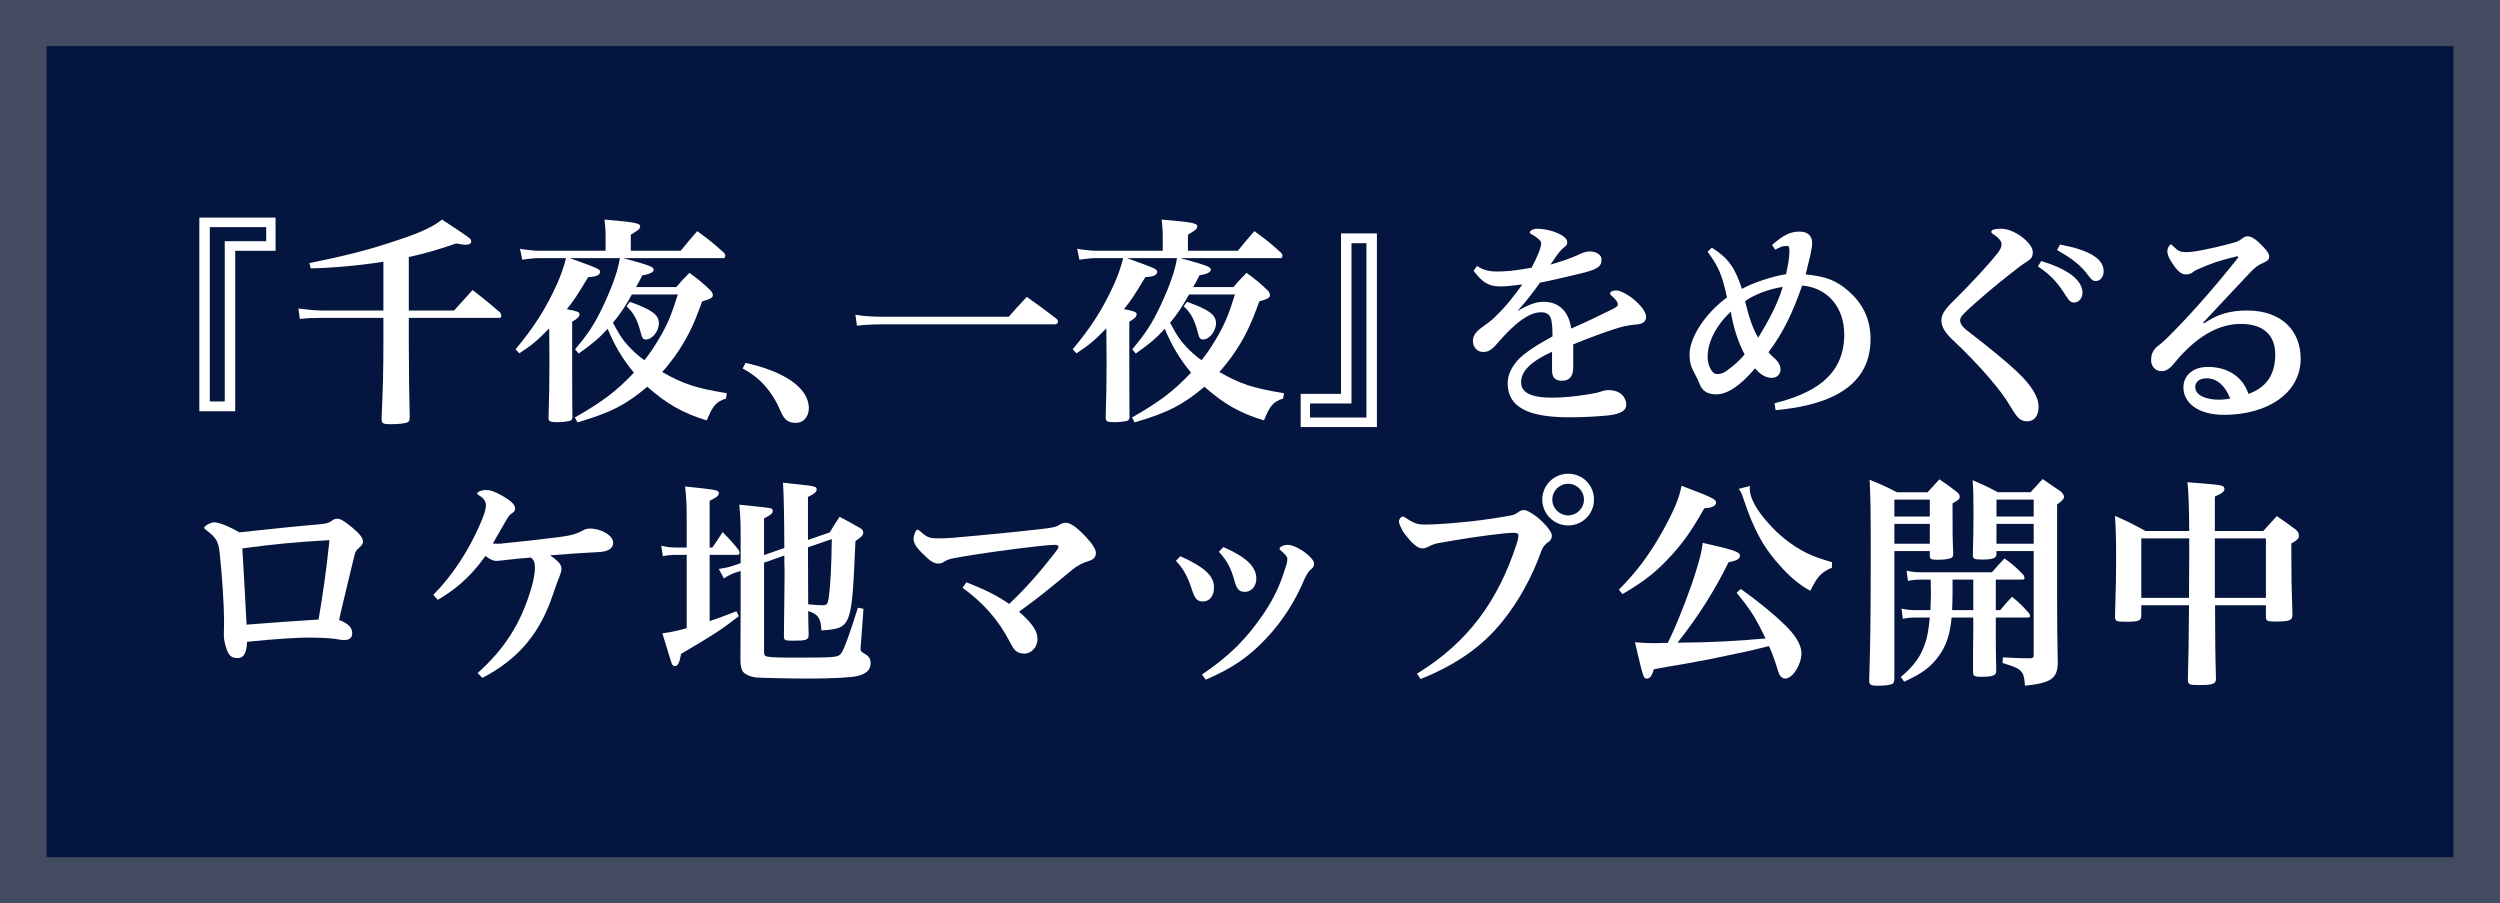 <?xml version="1.0" encoding="UTF-8"?><svg id="a" xmlns="http://www.w3.org/2000/svg" viewBox="0 0 341.244 123.296"><rect x="0" y="0" width="341.244" height="123.296" fill="#808080" stroke="none"/><defs><style>.b{fill:#fff;}.c{fill:#041540;}.d{fill:#041640;opacity:.5;}</style></defs><rect class="d" width="341.244" height="123.296"/><rect class="c" x="6.36" y="6.302" width="328.523" height="110.693"/><g><path class="b" d="M37.614,34.231h-5.507v21.907h-4.898V29.698h10.406v4.533Zm-8.976-3.225v23.793h2.039v-21.876h5.659v-1.917h-7.698Z"/><path class="b" d="M55.802,42.385h6.177c1.095-1.217,1.43-1.582,2.525-2.799,1.582,1.217,2.099,1.643,3.772,3.073,.091,.183,.152,.334,.152,.456,0,.152-.122,.274-.244,.274h-12.383v3.468c0,3.043,.061,8.094,.122,10.041v.091c0,.305-.061,.487-.213,.608-.274,.183-1.125,.305-2.373,.305-1.065,0-1.248-.091-1.248-.73v-.121c.183-4.229,.244-6.39,.244-10.132v-3.529h-8.52c-1.156,0-1.947,.03-2.891,.151l-.182-1.43c1.125,.152,2.343,.273,3.103,.273h8.489v-6.663c-3.195,.518-6.938,.852-9.919,.913l-.183-.73c5.142-1.034,8.336-1.855,12.262-3.194,3.012-1.004,4.625-1.765,5.842-2.738,3.895,2.556,3.986,2.616,3.986,2.981,0,.304-.304,.456-.822,.456-.274,0-.608-.061-1.217-.183-2.891,.974-4.138,1.339-6.481,1.856v7.302Z"/><path class="b" d="M92.307,39.191c.73-.852,.974-1.126,1.795-1.947,1.339,.974,1.734,1.309,2.921,2.434,.213,.274,.274,.427,.274,.609,0,.364-.304,.517-1.46,.852-1.156,3.286-2.13,5.264-3.803,7.606-.608,.821-1.248,1.612-1.643,2.038,2.891,1.644,4.564,2.191,8.824,2.891l-.122,.73c-1.338,.426-1.795,.943-2.616,2.981-3.226-.974-5.446-2.221-8.124-4.594-2.982,2.495-4.929,3.499-9.523,4.868l-.365-.67c3.772-2.16,5.598-3.529,8.062-6.115-1.612-1.978-2.556-3.56-3.59-5.994-1.217,1.339-1.947,1.947-3.956,3.377l-.487-.577c1.826-2.161,2.677-3.469,3.833-5.903,1.278-2.738,2.008-4.776,2.282-6.541h-6.815c3.925,1.43,4.107,1.49,4.107,1.886,0,.427-.548,.67-1.613,.7-1.521,2.525-1.917,3.134-2.921,4.381,1.339,.244,1.734,.396,1.734,.67,0,.335-.274,.639-1.004,1.034v5.751c0,2.677,0,5.142,.03,7.363-.061,.304-.152,.396-.457,.456-.487,.091-1.004,.152-1.612,.152-.913,0-1.126-.092-1.187-.487,.091-3.469,.122-4.929,.122-7.241v-.974l-.03-4.107c-1.734,1.765-2.282,2.221-4.077,3.407l-.518-.547c2.586-3.104,4.168-5.599,5.69-8.977,.457-1.034,.791-1.978,1.065-2.951q.061-.273,.122-.517h-3.833c-.457,0-1.552,.121-2.13,.213l-.304-1.491c.547,.122,2.008,.273,2.464,.273h9.219v-1.825c0-1.034-.031-1.43-.152-2.434,4.199,.364,4.868,.486,4.868,.942,0,.305-.243,.518-1.278,1.126v2.19h6.815c.943-1.155,1.248-1.521,2.251-2.677,1.643,1.187,2.13,1.582,3.651,2.951,.122,.152,.182,.243,.182,.365,0,.183-.091,.365-.182,.365h-13.753q2.739,.729,3.56,1.064c.396,.152,.608,.335,.608,.487,0,.364-.517,.639-1.552,.791-.304,.578-.426,.821-.639,1.217-.091,.152-.122,.183-.213,.396h5.477Zm-6.055,1.004c-.913,1.644-1.552,2.617-2.586,3.864,1.004,1.855,1.248,2.221,2.13,3.194,.669,.73,1.248,1.248,2.16,1.917,.578-.699,1.339-1.795,1.917-2.799,1.156-1.887,1.795-3.408,2.647-6.177h-6.268Zm-.274,1.004c2.981,1.065,3.955,1.765,3.955,2.921,0,1.096-.913,2.222-1.765,2.222-.365,0-.517-.183-.669-.791-.487-1.887-.974-2.83-1.978-3.743l.457-.608Z"/><path class="b" d="M101.763,49.535c5.142,1.126,8.641,3.347,8.641,6.177,0,1.064-.639,2.008-1.795,2.008-.943,0-1.552-.396-1.978-1.43-1.217-2.86-2.86-4.716-5.264-5.994l.396-.761Z"/><path class="b" d="M116.76,42.963c1.004,.183,2.312,.274,3.803,.274h17.13c1.035-1.187,1.369-1.552,2.465-2.708,1.825,1.277,2.343,1.673,4.046,2.981,.152,.152,.213,.305,.213,.396,0,.183-.183,.365-.426,.365h-23.428c-1.43,0-2.556,.061-3.59,.183l-.213-1.491Z"/><path class="b" d="M168.356,39.191c.73-.852,.974-1.126,1.795-1.947,1.339,.974,1.734,1.309,2.921,2.434,.213,.274,.274,.427,.274,.609,0,.364-.304,.517-1.46,.852-1.156,3.286-2.13,5.264-3.803,7.606-.608,.821-1.248,1.612-1.643,2.038,2.891,1.644,4.564,2.191,8.824,2.891l-.122,.73c-1.338,.426-1.795,.943-2.616,2.981-3.226-.974-5.446-2.221-8.124-4.594-2.982,2.495-4.929,3.499-9.523,4.868l-.365-.67c3.772-2.16,5.598-3.529,8.062-6.115-1.612-1.978-2.556-3.56-3.59-5.994-1.217,1.339-1.947,1.947-3.956,3.377l-.487-.577c1.826-2.161,2.677-3.469,3.833-5.903,1.278-2.738,2.008-4.776,2.282-6.541h-6.815c3.925,1.43,4.107,1.49,4.107,1.886,0,.427-.548,.67-1.613,.7-1.521,2.525-1.917,3.134-2.921,4.381,1.339,.244,1.734,.396,1.734,.67,0,.335-.274,.639-1.004,1.034v5.751c0,2.677,0,5.142,.03,7.363-.061,.304-.152,.396-.457,.456-.487,.091-1.004,.152-1.612,.152-.913,0-1.126-.092-1.187-.487,.091-3.469,.122-4.929,.122-7.241v-.974l-.03-4.107c-1.734,1.765-2.282,2.221-4.077,3.407l-.518-.547c2.586-3.104,4.168-5.599,5.69-8.977,.457-1.034,.791-1.978,1.065-2.951q.061-.273,.122-.517h-3.833c-.457,0-1.552,.121-2.13,.213l-.304-1.491c.547,.122,2.008,.273,2.464,.273h9.219v-1.825c0-1.034-.031-1.43-.152-2.434,4.199,.364,4.868,.486,4.868,.942,0,.305-.243,.518-1.278,1.126v2.19h6.815c.943-1.155,1.248-1.521,2.251-2.677,1.643,1.187,2.13,1.582,3.651,2.951,.122,.152,.182,.243,.182,.365,0,.183-.091,.365-.182,.365h-13.753q2.739,.729,3.56,1.064c.396,.152,.608,.335,.608,.487,0,.364-.517,.639-1.552,.791-.304,.578-.426,.821-.639,1.217-.091,.152-.122,.183-.213,.396h5.477Zm-6.055,1.004c-.913,1.644-1.552,2.617-2.586,3.864,1.004,1.855,1.248,2.221,2.13,3.194,.669,.73,1.248,1.248,2.16,1.917,.578-.699,1.339-1.795,1.917-2.799,1.156-1.887,1.795-3.408,2.647-6.177h-6.268Zm-.274,1.004c2.981,1.065,3.955,1.765,3.955,2.921,0,1.096-.913,2.222-1.765,2.222-.365,0-.517-.183-.669-.791-.487-1.887-.974-2.83-1.978-3.743l.457-.608Z"/><path class="b" d="M177.538,53.765h5.507V31.858h4.899v26.44h-10.406v-4.533Zm8.976,3.225v-23.793h-2.039v21.877h-5.659v1.916h7.698Z"/><path class="b" d="M201.6,36.3c.761,.518,1.643,.761,2.647,.761,1.248,0,2.465-.091,4.808-.518,.852-1.612,1.308-2.738,1.308-3.347,0-.183-.122-.335-.213-.426-.365-.365-.73-.608-1.156-.821-.091-.062-.183-.122-.183-.243,0-.031,0-.062,.03-.092,.183-.243,.457-.365,.943-.396,1.826,0,4.138,.913,4.138,1.825,0,.305-.091,.457-.396,.7-.335,.243-.426,.365-.578,.548-.396,.456-.882,1.217-1.309,1.825,1.704-.486,2.708-.852,3.743-1.309,.487-.243,1.034-.486,1.612-.486,.943,0,1.613,.486,1.613,1.096,0,1.034-.609,1.399-3.256,2.008-2.343,.548-3.681,.882-5.142,1.156-.669,.943-1.765,2.434-3.073,3.864,1.552-.883,2.525-1.248,3.56-1.248,2.038,0,3.407,1.217,3.772,3.651,1.917-.821,3.895-1.795,5.629-2.647,.639-.304,.73-.456,.73-.699,0-.183-.213-.548-.578-.883-.305-.304-.487-.426-.487-.517,0-.274,.365-.457,.852-.457,.609,0,1.856,.7,2.739,1.521,.943,.883,1.338,1.582,1.338,2.1,0,.639-.487,.974-1.399,1.034-.974,.061-1.978,.305-2.891,.608-1.521,.487-3.347,1.156-5.659,2.1v3.104c0,1.278-.517,1.856-1.552,1.856-.943,0-1.339-.457-1.339-1.461v-2.495c-2.951,1.339-4.229,2.708-4.229,4.138,0,1.4,1.278,2.13,4.199,2.13,1.643,0,3.255-.183,4.99-.456,.578-.091,1.278-.213,1.856-.426,.426-.122,.578-.152,.852-.152,1.887,0,2.464,1.187,2.464,2.008,0,.761-.73,1.218-2.312,1.431-1.278,.152-3.316,.243-4.838,.273h-.7c-5.599,0-8.337-1.43-8.337-4.625,0-1.217,.548-2.221,1.369-3.164,.822-.943,2.647-2.1,4.747-3.256,0-.547,0-1.277-.122-2.038-.152-.913-.609-1.247-1.4-1.247h-.122c-.943,0-2.16,.578-3.59,1.855-.882,.791-1.734,1.734-2.586,2.708-.609,.669-1.096,.852-1.643,.852-.761,0-1.4-.578-1.4-1.552,0-.639,.426-1.247,1.217-1.795,.852-.608,1.248-.912,1.704-1.339,1.734-1.673,2.647-2.921,3.834-4.533-1.46,.183-2.191,.273-3.012,.273-1.643,0-2.464-.578-3.651-2.129l.457-.67Z"/><path class="b" d="M233.663,33.805c2.343,1.491,3.164,2.8,4.107,5.629,1.248-.73,4.138-1.734,6.024-2.008,.304-1.43,.457-2.312,.457-3.164,0-.518-.061-.7-.304-.7-.213,0-.548,.03-.792,.122-.273,.091-.578,.273-.852,.396l-.426-.64c1.552-1.369,2.495-1.825,3.773-1.825,1.156,0,1.704,.608,1.704,1.582,0,.821-.426,2.373-.882,4.26,2.738,.273,4.107,.791,5.75,2.19,2.008,1.704,3.103,3.895,3.103,6.633,0,7.242-6.998,9.158-12.961,9.706l-.152-.943c4.959-1.247,9.523-3.499,9.523-9.401,0-3.651-2.252-6.39-5.751-6.663-1.217,3.529-2.556,6.42-4.594,9.098,.304,.364,.518,.547,.822,.821,.578,.517,.821,1.034,.821,1.552,0,.548-.396,1.126-1.187,1.126-.882,0-1.643-.518-2.282-1.309-1.917,2.282-3.743,3.56-5.264,3.56-1.217,0-1.947-.426-2.343-1.491-.122-.334-.365-.852-.669-1.399-.487-.882-.669-1.582-.669-2.556,0-2.282,2.069-5.537,5.111-7.789-.669-3.073-1.125-4.138-2.647-6.237l.578-.548Zm-.578,14.909c0,.761,.243,1.43,.487,1.795,.213,.335,.457,.548,.821,.548,.609,0,1.035-.213,1.583-.67,.791-.578,1.521-1.247,2.16-2.008-.913-1.765-1.521-3.62-1.887-5.842-2.19,2.069-3.164,4.32-3.164,6.177Zm6.907-2.617c1.369-2.251,2.647-4.563,3.347-6.937-1.795,.273-3.772,.974-5.142,1.947,.578,2.343,1.065,3.772,1.795,4.989Z"/><path class="b" d="M275.34,50.752c1.886,1.796,2.921,3.378,2.921,4.747,0,1.308-.609,2.008-1.552,2.008-1.096,0-1.491-.7-2.465-2.312-.578-.943-1.248-1.887-2.647-3.529-1.673-1.978-3.499-3.804-5.081-5.294-1.035-.974-1.521-1.795-1.521-2.617,0-.852,.457-1.521,1.795-2.829,1.978-1.947,4.625-4.777,5.842-6.329,.426-.547,.578-.912,.578-1.247,0-.487-.457-.913-.943-1.247-.365-.244-.457-.305-.457-.487,0-.305,.7-.396,1.369-.396,1.795,0,4.29,1.978,4.29,3.164,0,.608-.182,.913-.639,1.218-.335,.243-.913,.547-1.856,1.338-1.095,.853-2.617,2.009-5.446,4.504-1.491,1.338-1.978,1.795-1.978,2.281,0,.305,.152,.761,.882,1.339,2.86,2.19,5.507,4.351,6.907,5.689Zm3.286-15.121c3.682,1.125,5.629,2.616,5.629,4.351,0,.7-.517,1.309-1.095,1.309-.457,0-.669-.122-1.187-.943-.943-1.491-1.765-2.617-3.803-3.986l.456-.729Zm2.556-2.252c4.046,.761,5.963,1.947,5.963,3.651,0,.761-.487,1.339-1.095,1.339-.335,0-.578-.183-.974-.73-.974-1.339-2.161-2.312-4.291-3.499l.396-.761Z"/><path class="b" d="M300.83,44.15c1.826-1.247,3.499-1.765,5.903-1.765,4.777,0,7.302,2.83,7.302,6.572,0,4.686-4.503,7.667-10.467,7.667-3.59,0-5.538-1.673-5.538-3.742,0-1.612,1.278-2.799,3.347-2.799,2.464,0,4.655,1.126,5.537,3.682,2.312-.821,3.651-2.495,3.651-5.386,0-2.465-1.43-4.168-4.716-4.168-3.895,0-7.028,2.829-9.249,5.567-.487,.608-1.035,.883-1.552,.883-.822,0-1.43-.639-1.43-1.491,0-.639,.152-1.277,.821-1.855,.396-.305,.913-.73,1.46-1.278,2.434-2.403,5.75-6.024,9.523-10.771,.061-.062,.091-.122,.091-.183s-.061-.092-.122-.092h-.061c-1.795,.427-3.225,.822-5.111,1.674-.396,.152-.7,.305-.943,.518-.213,.183-.578,.273-.943,.273-.578,0-1.156-.456-1.917-1.674-.457-.699-.578-1.125-.578-1.521,0-.427,.334-.883,.456-.883,.152,0,.213,.092,.487,.365,.518,.518,.913,.669,1.552,.669h.213c.365,0,.821-.061,1.399-.151,1.521-.274,3.408-.7,5.02-1.156,.213-.062,.548-.152,.913-.427,.334-.243,.578-.426,.882-.426,.487,0,1.004,.305,1.582,.853,1.156,1.095,1.399,1.552,1.399,1.917,0,.396-.213,.578-.669,.791-.791,.334-1.156,.578-1.947,1.399-1.339,1.43-3.59,3.803-6.39,6.815l.091,.121Zm.365,7.485c-.882,0-1.521,.426-1.552,1.126-.031,1.338,1.734,1.795,3.225,1.795,.639,0,.974-.061,1.552-.152-.7-1.765-1.795-2.769-3.225-2.769Z"/><path class="b" d="M27.875,72.027c0-.062,.03-.092,.091-.152,.243-.273,.882-.578,1.278-.578,.639,0,2.039,.548,3.408,1.369,3.56-.365,7.211-.791,10.923-1.096,.943-.091,1.308-.183,1.673-.456,.304-.243,.487-.305,.791-.305,.457,.031,.822,.183,2.1,1.248,1.034,.882,1.399,1.369,1.399,1.887,0,.304-.122,.456-.517,.821-.244,.243-.487,.365-.639,1.034-.669,2.83-1.46,5.964-2.099,8.823,1.125,.427,1.795,.974,1.795,1.796,0,.729-.487,.942-1.065,.942-.426,0-.73-.061-1.248-.151-1.034-.152-2.738-.183-3.59-.183-1.4,0-4.291,.152-8.458,.578-.061,1.49-.426,2.221-1.248,2.221-.7,0-1.156-.213-1.46-1.004s-.457-1.582-.457-2.039c0-.669,.03-1.369,.03-2.038,0-2.008-.243-5.994-.608-9.371-.183-1.644-.608-2.069-1.856-3.043-.183-.121-.243-.213-.243-.304Zm15.608,12.535c.639-3.772,1.035-6.511,1.491-10.832-4.594,.244-7.576,.548-11.896,1.126,.213,3.408,.426,7.485,.578,10.406,3.712-.305,6.268-.457,9.828-.7Z"/><path class="b" d="M59.146,81.185c2.647-2.647,4.868-6.116,6.39-9.646,.517-1.187,.791-1.947,.791-2.616,0-.426-.274-.883-.761-1.187-.335-.213-.426-.274-.426-.396,0-.213,.7-.457,1.126-.457,.639,0,1.217,.183,2.312,.791,1.095,.64,1.734,1.187,1.734,1.734,0,.305-.152,.487-.457,.67s-.517,.517-.852,1.095c-.426,.73-.974,1.704-1.734,3.013,.213,.03,.426,.03,.639,.03,.274,0,.578,0,.882-.061,1.704-.152,4.351-.457,7.363-.822,1.734-.213,2.556-.456,3.499-.974,.213-.121,.547-.213,.821-.213,1.673,0,3.225,.974,3.225,1.947,0,.73-.639,1.156-1.765,1.248-2.282,.121-4.564,.273-6.846,.456,.426,.274,.76,.548,1.065,.852,.365,.365,.487,.64,.487,1.005,0,.608-.396,1.156-1.156,3.468-1.673,5.021-4.442,8.702-9.645,11.41l-.639-.669c3.529-3.165,5.872-6.572,7.363-11.715,.334-1.125,.456-2.16,.456-2.616,0-.7-.091-1.004-.517-1.43-2.525,.183-4.229,.456-4.716,.456-.518,0-.882-.213-1.521-.669-1.46,2.008-3.225,4.077-6.511,5.993l-.608-.699Z"/><path class="b" d="M97.232,74.735c.639-.913,.822-1.187,1.4-2.1,1.004,1.004,1.278,1.309,2.16,2.403,.091,.183,.152,.335,.152,.457,0,.151-.122,.243-.304,.243h-3.773v9.036c1.035-.335,1.704-.578,3.651-1.339l.334,.67c-2.616,2.008-3.286,2.434-7.88,5.142-.243,1.309-.456,1.674-.882,1.674-.152,0-.273-.092-.396-.335-.061-.152-.487-1.521-1.278-4.138,1.126-.152,2.008-.335,3.316-.7v-10.01h-1.552c-.547,0-1.187,.061-1.704,.183l-.213-1.431c.639,.152,1.248,.244,1.917,.244h1.552v-3.986c0-1.704-.03-2.556-.213-4.351,4.473,.486,4.594,.486,4.594,.943,0,.334-.365,.608-1.248,1.004v6.39h.365Zm9.828,.061q-.03-6.785-.183-8.915c.943,.122,1.673,.183,2.161,.243,2.129,.214,2.434,.305,2.434,.67s-.304,.608-1.187,1.034v5.872l2.982-1.034c.548-.943,.73-1.217,1.339-2.13,1.248,.669,1.643,.883,2.769,1.521,.335,.213,.457,.396,.457,.639,0,.365-.244,.608-1.065,1.156-.517,11.866-.517,11.896-4.655,12.201-.061-1.674-.426-2.19-1.795-2.647,0,1.309,.03,1.765,.061,3.226,0,.729-.304,.821-2.16,.821-1.095,0-1.217-.061-1.217-.639q.091-6.572,.091-8.185c0-.608,0-1.035-.031-1.826v-.974l-2.769,.974v12.049c0,.456,.061,.639,.213,.7,.304,.152,1.339,.213,3.621,.213,5.903,0,6.237-.03,6.664-.548,.396-.518,1.065-2.282,2.312-6.268l.761,.152-.365,4.989c-.03,.183-.03,.365-.03,.487,0,.304,.091,.396,.517,.639,.609,.335,.852,.7,.852,1.278,0,.912-.548,1.46-1.734,1.765-.791,.213-3.499,.364-6.603,.364-2.981,0-6.542-.091-7.333-.151-.73-.092-1.369-.365-1.704-.73-.274-.335-.396-.821-.396-1.674l.03-7.089v-5.051l-.669,.213c-.608,.213-1.156,.487-1.613,.821l-.7-1.308c.913-.122,1.4-.244,2.039-.457l.943-.334v-3.682c0-1.734-.03-2.556-.183-4.29q4.107,.396,4.381,.517c.091,.062,.183,.183,.183,.335,0,.335-.334,.608-1.187,1.004v5.021l2.769-.974Zm3.225-.092q0,4.504,.031,7.789c.7,.062,1.521,.122,1.917,.122,.639,0,.761-.152,.882-.974,.244-1.825,.365-4.017,.426-8.062l-3.256,1.125Z"/><path class="b" d="M131.911,79.481c2.495,.974,4.168,1.795,5.842,2.951,2.312-2.19,4.138-4.29,5.994-6.663,.639-.821,.73-.943,.73-1.187,0-.122-.244-.213-.487-.213-.183,0-1.187,.061-2.039,.152-3.743,.426-8.428,1.034-12.079,1.733-.335,.062-.669,.244-.882,.335-.274,.213-.548,.335-.883,.335-.608,0-1.034-.213-2.312-1.491-.791-.791-1.095-1.369-1.095-1.886,0-.457,.304-1.248,.517-1.248,.183,0,.304,.152,.669,.456,.7,.609,1.095,.73,2.099,.73h.365c.608,0,.943-.03,1.826-.091,4.594-.396,9.706-.913,11.988-1.187,1.339-.152,2.039-.274,2.404-.548,.243-.183,.578-.305,.882-.305,.73,0,1.582,.7,2.708,1.856,.913,.974,1.43,1.765,1.43,2.251,0,.64-.396,.943-1.004,1.126-.761,.213-1.521,.608-2.191,1.156-3.012,2.495-4.777,3.955-7.302,5.751,2.008,1.734,2.525,2.799,2.525,3.742,0,1.064-.821,1.978-1.795,1.978-1.156,0-1.491-.639-2.008-1.643-1.582-3.043-3.682-5.355-6.42-7.333l.518-.761Z"/><path class="b" d="M161.113,75.921c3.468,1.552,4.594,2.769,4.594,4.26,0,1.187-.608,1.916-1.521,1.916-.761,0-1.095-.364-1.491-1.612-.608-1.917-1.309-3.042-2.191-3.925l.609-.639Zm2.951,16.156c3.773-2.556,6.146-4.93,8.519-8.459,1.309-1.978,2.161-3.772,2.891-6.176,.213-.578,.244-.853,.244-1.156s-.274-.578-.639-.913c-.243-.243-.426-.335-.426-.487,0-.243,.578-.517,1.125-.517,.578,0,1.582,.456,2.374,1.064,.791,.608,1.217,1.126,1.217,1.521,0,.273-.061,.456-.426,.761-.274,.243-.457,.456-.852,1.247-1.217,2.952-3.012,5.812-5.203,8.124-2.495,2.647-4.655,4.107-8.307,5.689l-.517-.699Zm2.921-17.404c3.225,1.4,4.503,2.738,4.503,4.32,0,1.005-.669,1.796-1.552,1.796-.7,0-1.095-.274-1.399-1.399-.487-1.734-.913-2.708-2.16-4.077l.608-.64Z"/><path class="b" d="M193.418,91.955c6.937-4.26,11.044-9.858,13.631-17.799,.182-.608,.213-.913,.213-1.126,0-.183-.152-.305-.7-.305-.274,0-.609,.03-1.065,.062-3.286,.334-6.542,.882-8.763,1.277-.822,.122-1.156,.243-1.734,.548-.304,.152-.578,.243-.822,.243-.73,0-1.43-.699-2.373-1.886-.578-.761-.821-1.521-.852-1.734v-.062c0-.304,.274-.669,.518-.669,.152,0,.456,.213,.882,.486,.821,.518,1.399,.609,2.069,.609,2.19,0,4.412-.244,6.572-.457,1.826-.213,3.895-.517,5.416-.821,.243-.061,.487-.152,.852-.426,.243-.183,.487-.274,.73-.274,.396,0,.974,.335,1.643,.822,1.035,.791,2.191,2.068,2.191,2.646,0,.457-.213,.7-.426,.853-.456,.304-.791,.669-1.004,1.247-1.217,3.438-3.042,6.815-5.325,9.645-2.586,3.195-5.994,5.781-11.166,7.851l-.487-.73Zm24.158-23.763c0,1.947-1.552,3.529-3.53,3.529-1.947,0-3.529-1.582-3.529-3.529s1.582-3.529,3.529-3.529c1.978,0,3.53,1.552,3.53,3.529Zm-5.69,0c0,1.187,.974,2.16,2.16,2.16s2.161-.974,2.161-2.16-.974-2.16-2.161-2.16-2.16,.974-2.16,2.16Z"/><path class="b" d="M220.977,80.485c2.525-2.556,4.138-4.746,5.963-7.972,1.552-2.829,2.251-4.442,2.586-6.207,4.107,1.552,4.716,1.856,4.716,2.252,0,.486-.517,.761-1.613,.821-1.795,3.195-3.134,5.051-5.081,7.059-1.765,1.856-3.347,3.043-6.085,4.655l-.487-.608Zm16.643-.091c2.099,1.49,4.412,3.347,5.902,4.807,1.552,1.461,2.374,2.86,2.374,3.956,0,1.582-1.217,3.468-2.221,3.468-.335,0-.608-.213-.791-.547q-.122-.274-.578-1.734c-.152-.487-.578-1.613-.852-2.16-1.734,.456-2.891,.729-5.021,1.156-2.647,.578-3.468,.729-6.663,1.308-1.826,.305-2.19,.365-4.016,.7-.274,.913-.548,1.277-.943,1.277-.487,0-.487-.03-1.643-4.959,1.126,.092,1.613,.122,2.465,.122,.304,0,.791,0,1.308-.03h.7c.213-.427,.213-.457,.457-.943,1.095-2.343,2.586-6.177,3.408-8.885,.548-1.765,.761-2.586,.913-3.834,4.29,.974,5.081,1.248,5.081,1.734,0,.457-.426,.7-1.551,.913-1.826,3.712-4.077,7.333-6.968,10.983,4.533-.03,8.002-.213,12.018-.578-.091-.213-.396-.791-.791-1.582-.882-1.703-1.582-2.738-3.164-4.655l.578-.517Zm1.248-14.057c-.031,.213-.031,.304-.031,.426,0,1.125,.882,2.799,2.434,4.533,1.491,1.734,3.316,3.164,5.172,4.107,1.096,.548,1.887,.821,3.621,1.339v.73c-1.491,.669-2.008,1.217-2.951,3.164-1.156-.578-2.525-1.644-3.864-3.104-2.464-2.647-3.833-5.111-5.294-9.523-.213-.669-.365-.974-.639-1.277l1.552-.396Z"/><path class="b" d="M258.576,75.221v17.435c0,.365-.091,.547-.243,.669-.305,.183-1.004,.274-2.039,.274-.943,0-1.156-.122-1.156-.7v-.03c.152-4.777,.213-8.063,.213-17.556,0-5.538-.03-7.394-.152-9.828,1.643,.67,2.13,.883,3.712,1.704h4.199c.73-.791,.943-1.034,1.612-1.765,1.065,.73,1.369,.943,2.404,1.734,.274,.243,.365,.396,.365,.639,0,.335-.152,.456-.974,.913v.821c0,3.012,0,3.864,.091,6.085,0,.274-.061,.396-.183,.487-.244,.183-.974,.304-1.947,.304-.913,0-1.065-.091-1.065-.608v-.578h-4.838Zm4.838-7.028h-4.838v2.312h4.838v-2.312Zm0,3.316h-4.838v2.708h4.838v-2.708Zm9.006,11.775h.609c.669-.822,.882-1.065,1.612-1.826,1.095,.913,1.399,1.217,2.343,2.282,.061,.122,.122,.243,.122,.335,0,.121-.122,.213-.243,.213h-4.442v1.734c0,1.552,0,3.377,.061,5.477v.091c0,.608-.457,.791-2.1,.791-.882,0-1.065-.121-1.065-.669v-2.8c0-.061,0-1.034,.031-2.859v-1.765h-2.952c-.243,2.403-.73,3.895-1.856,5.385-1.065,1.431-2.19,2.252-4.625,3.378l-.457-.64c1.887-1.612,2.769-2.859,3.377-4.776,.274-.883,.396-1.552,.578-3.347h-1.917c-.639,0-1.248,.061-1.765,.183l-.183-1.4c.73,.152,1.187,.214,1.947,.214h2.008v-.274c.03-.608,.061-1.277,.061-2.038,0-.73-.03-1.369-.03-1.856h-1.46c-.578,0-1.156,.061-1.643,.183l-.183-1.399c.669,.152,1.187,.213,1.826,.213h9.828c.73-.852,.943-1.096,1.704-1.887,1.217,.883,1.552,1.187,2.617,2.282,.061,.152,.122,.305,.122,.396,0,.122-.122,.213-.244,.213h-3.682v4.169Zm-5.902-4.169v1.734c0,1.004-.031,1.521-.061,2.435h2.891v-4.169h-2.83Zm5.994-3.895v.426c-.03,.548-.487,.73-1.947,.73-1.095,0-1.278-.091-1.278-.639,.061-2.435,.091-3.529,.091-5.477,0-2.921-.03-3.408-.122-4.717,1.552,.67,2.008,.883,3.438,1.644h4.473c.73-.791,.943-1.034,1.643-1.795,1.065,.729,1.399,.943,2.495,1.703,.305,.305,.426,.487,.426,.761q0,.365-.943,1.004v12.901c0,3.286,.031,5.598,.091,8.793-.061,2.068-.943,2.678-4.473,3.043-.091-1.278-.243-1.704-.669-2.1-.396-.335-.73-.487-2.403-1.004l.061-.761c1.978,.091,2.465,.121,3.195,.121h.578c.396-.061,.426-.091,.426-.699v-13.936h-5.081Zm5.081-7.028h-5.081v2.312h5.081v-2.312Zm0,3.316h-5.081v2.708h5.081v-2.708Z"/><path class="b" d="M302.353,82.615v.67c0,3.042,.03,6.571,.122,9.31,0,.761-.365,.913-2.343,.913-1.339,0-1.491-.091-1.491-.761,.091-3.56,.122-5.386,.152-10.132h-6.511v1.399c0,.73-.365,.853-2.16,.853-1.278,0-1.43-.092-1.43-.73,.122-3.925,.152-5.599,.152-7.546,0-2.951-.03-4.351-.152-6.177,1.856,.822,2.404,1.096,4.168,2.069h5.964q-.031-4.959-.244-6.663c4.138,.335,4.29,.335,4.686,.486,.244,.092,.365,.213,.365,.427,0,.364-.365,.639-1.309,1.034v4.716h6.603c.822-.913,1.065-1.187,1.856-2.038,1.156,.791,1.491,1.034,2.556,1.825,.334,.305,.456,.518,.456,.821,0,.426-.122,.548-1.034,1.096v1.004c0,3.377,.03,5.021,.152,8.702,0,.791-.365,.942-2.373,.942-1.095,0-1.248-.091-1.248-.639v-1.582h-6.937Zm-3.529-6.603v-2.525h-6.542v8.124h6.511l.031-5.599Zm10.466-2.525h-6.968v8.124h6.968v-8.124Z"/></g></svg>